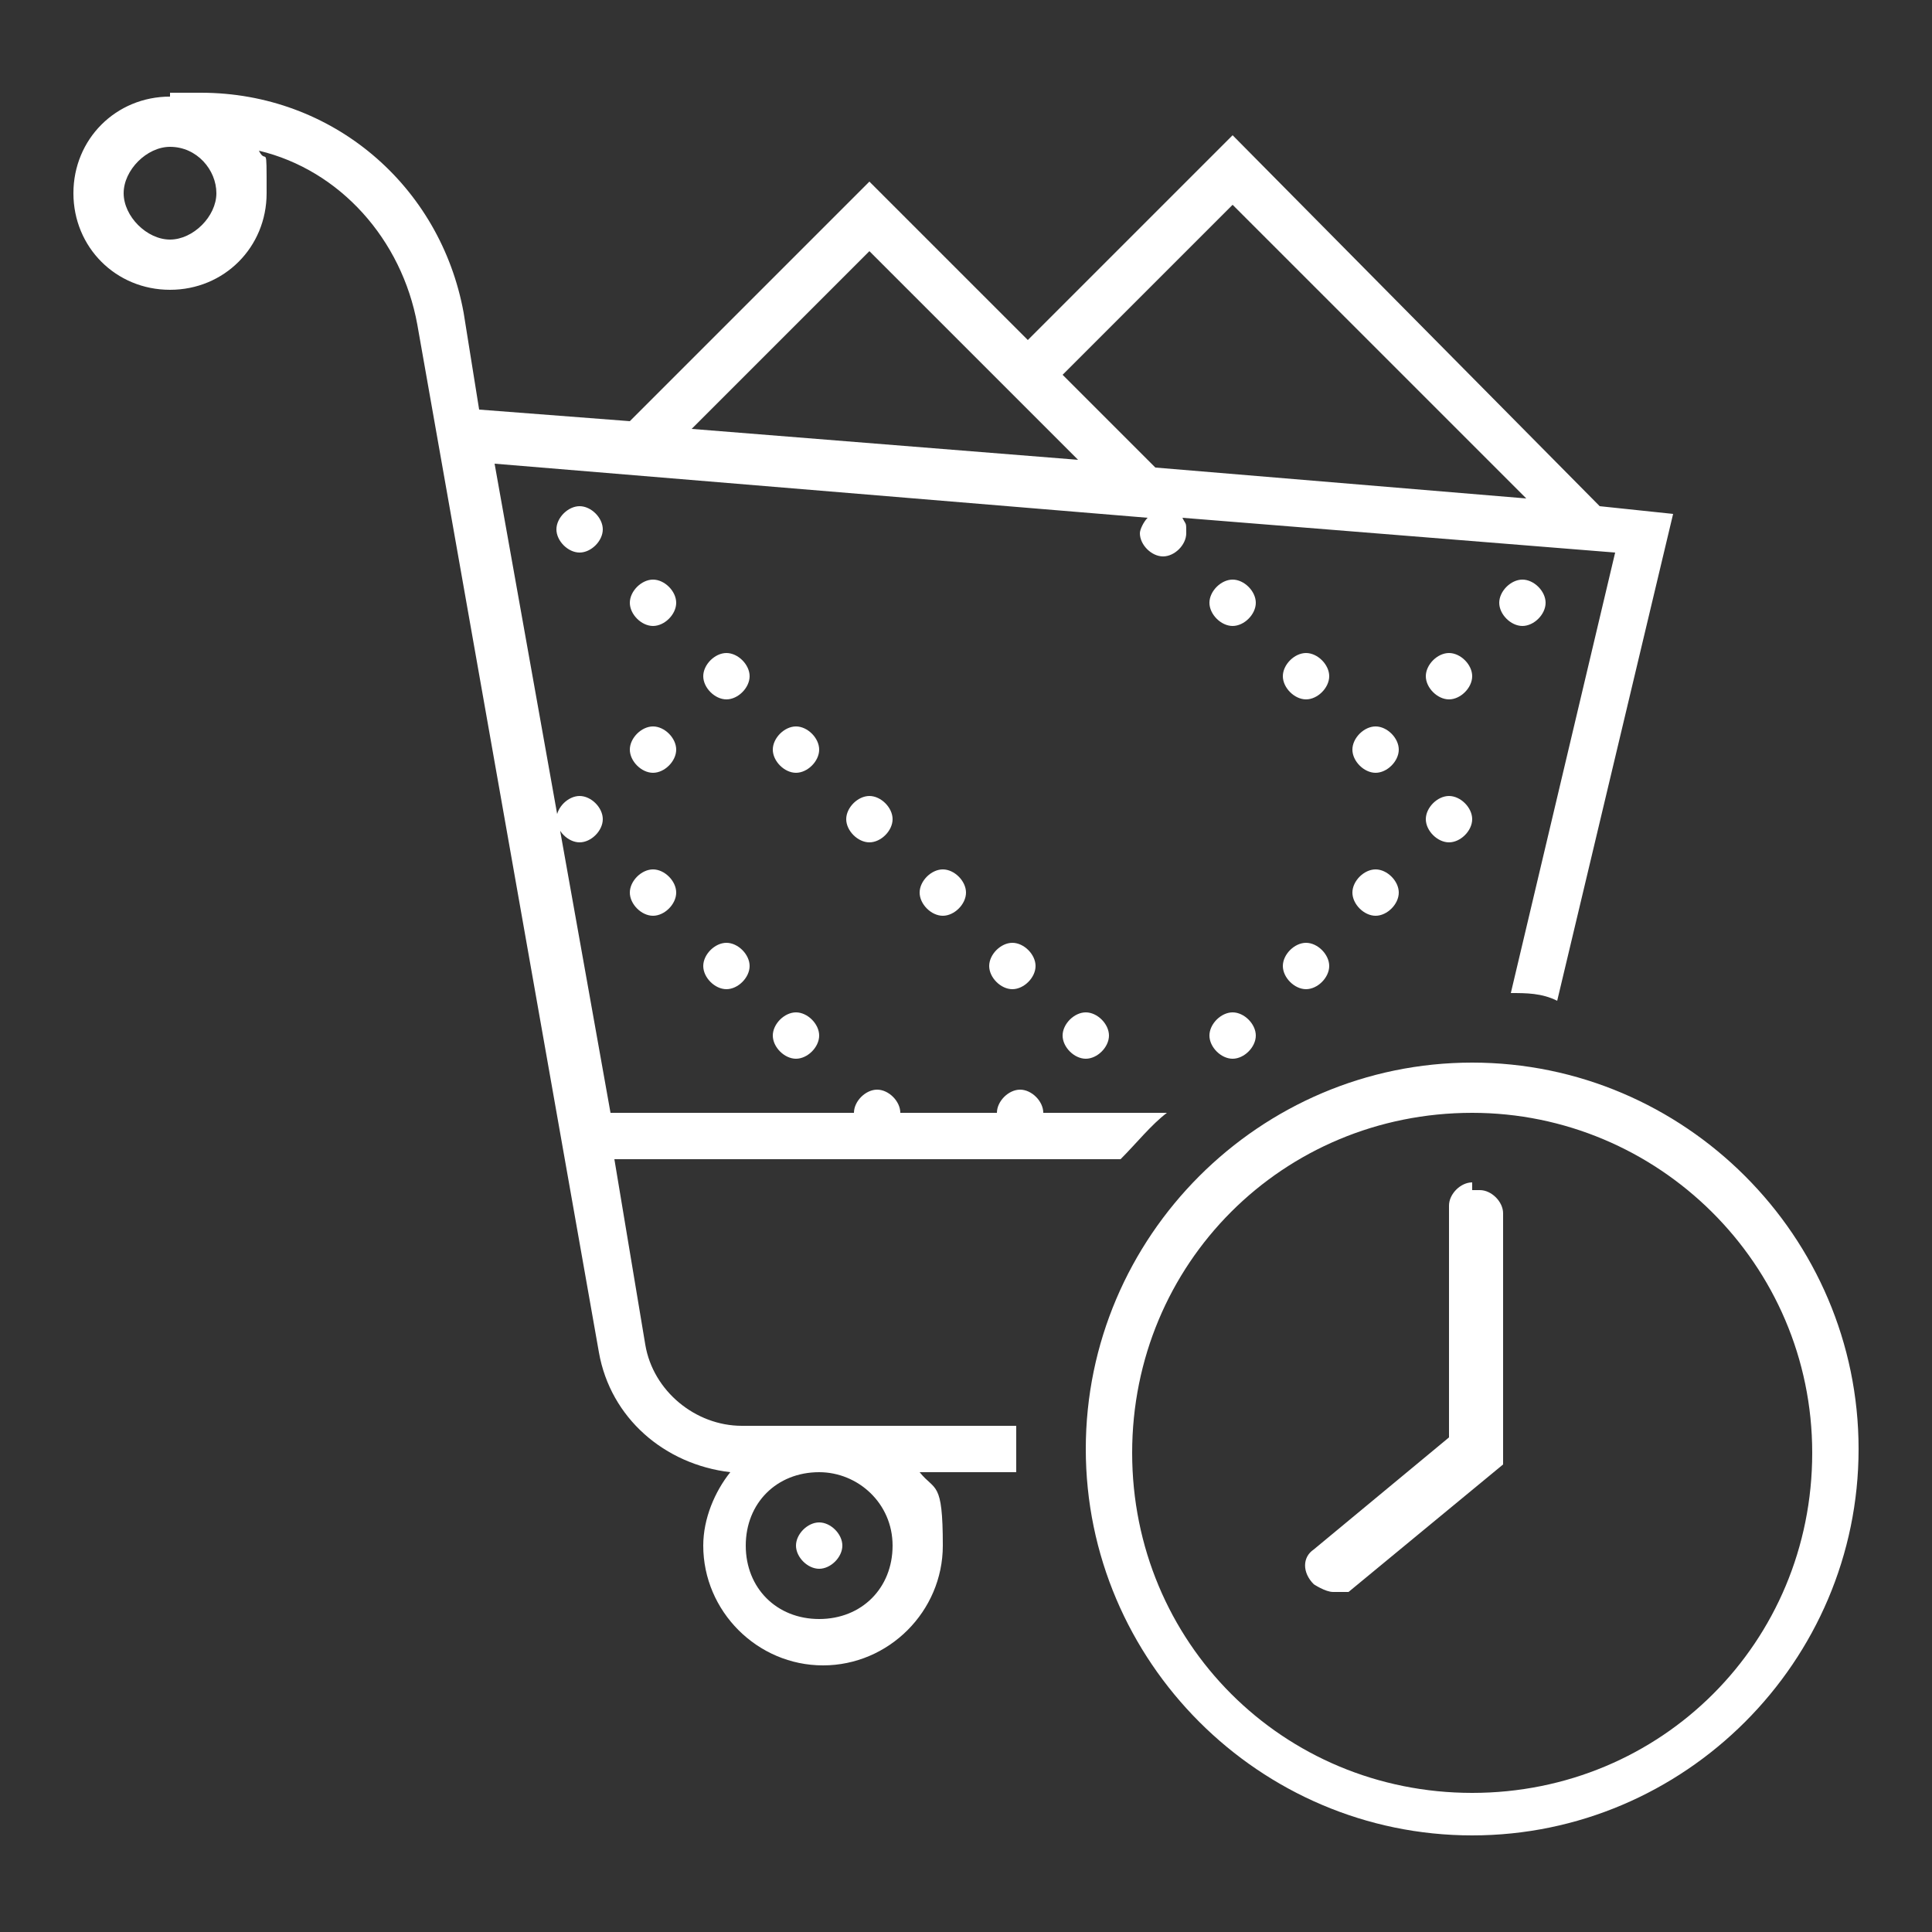 <?xml version="1.0" encoding="UTF-8"?>
<svg id="Layer_1" xmlns="http://www.w3.org/2000/svg" version="1.1" viewBox="0 0 50 50">
  <rect x="0" y="0" width="50" height="50" fill="#333333" stroke="none"/>
  <!-- Generator: Adobe Illustrator 29.5.1, SVG Export Plug-In . SVG Version: 2.1.0 Build 141)  -->
  <defs>
    <style>
      .st0 {
        fill: #fff;
      }
    </style>
  </defs>
  <path class="st0" d="M4.4,2.5c-1.4,0-2.5,1.1-2.5,2.5s1.1,2.5,2.5,2.5,2.5-1.1,2.5-2.5,0-.7-.2-1.1c2.1.5,3.7,2.3,4.1,4.5l4.7,26.6c.3,1.7,1.7,2.9,3.4,3.1-.4.5-.7,1.2-.7,1.9,0,1.7,1.4,3.1,3.1,3.1s3.1-1.4,3.1-3.1-.2-1.4-.6-1.9h2.5v-1.2h-7.1c-1.2,0-2.3-.9-2.5-2.1l-.8-4.8h13.1c.4-.4.8-.9,1.2-1.2h-3.2c0-.3-.3-.6-.6-.6s-.6.3-.6.6h-2.5c0-.3-.3-.6-.6-.6s-.6.3-.6.6h-6.3l-3-16.8,16.9,1.4c-.1.1-.2.3-.2.4,0,.3.3.6.6.6s.6-.3.6-.6,0-.2-.1-.4l11.2.9-2.7,11.4c.4,0,.8,0,1.2.2l3-12.6-1.9-.2L31.9,3.5l-5.3,5.3-4.1-4.1-6.2,6.2-3.9-.3-.4-2.5c-.6-3.3-3.4-5.7-6.8-5.7h-.8,0ZM4.4,3.8c.7,0,1.2.6,1.2,1.2s-.6,1.2-1.2,1.2-1.2-.6-1.2-1.2.6-1.2,1.2-1.2ZM31.9,5.3l7.6,7.6-9.6-.8-2.4-2.4s4.4-4.4,4.4-4.4ZM22.5,6.5l5.4,5.4-10-.8s4.6-4.6,4.6-4.6ZM15,13.1c-.3,0-.6.3-.6.6s.3.6.6.6.6-.3.6-.6-.3-.6-.6-.6ZM16.9,15c-.3,0-.6.3-.6.6s.3.6.6.6.6-.3.6-.6-.3-.6-.6-.6ZM31.9,15c-.3,0-.6.3-.6.6s.3.6.6.6.6-.3.6-.6-.3-.6-.6-.6ZM39.4,15c-.3,0-.6.3-.6.6s.3.6.6.6.6-.3.6-.6-.3-.6-.6-.6ZM18.8,16.9c-.3,0-.6.3-.6.6s.3.6.6.6.6-.3.6-.6-.3-.6-.6-.6ZM33.8,16.9c-.3,0-.6.3-.6.6s.3.6.6.6.6-.3.6-.6-.3-.6-.6-.6ZM37.5,16.9c-.3,0-.6.3-.6.6s.3.6.6.6.6-.3.6-.6-.3-.6-.6-.6ZM16.9,18.8c-.3,0-.6.3-.6.6s.3.6.6.6.6-.3.6-.6-.3-.6-.6-.6ZM20.6,18.8c-.3,0-.6.3-.6.6s.3.6.6.6.6-.3.6-.6-.3-.6-.6-.6ZM35.6,18.8c-.3,0-.6.3-.6.6s.3.6.6.6.6-.3.6-.6-.3-.6-.6-.6ZM15,20.6c-.3,0-.6.3-.6.6s.3.6.6.6.6-.3.6-.6-.3-.6-.6-.6ZM22.5,20.6c-.3,0-.6.3-.6.6s.3.6.6.6.6-.3.6-.6-.3-.6-.6-.6ZM37.5,20.6c-.3,0-.6.3-.6.6s.3.6.6.6.6-.3.6-.6-.3-.6-.6-.6ZM16.9,22.5c-.3,0-.6.3-.6.6s.3.6.6.6.6-.3.6-.6-.3-.6-.6-.6ZM24.4,22.5c-.3,0-.6.3-.6.6s.3.6.6.6.6-.3.6-.6-.3-.6-.6-.6ZM35.6,22.5c-.3,0-.6.3-.6.6s.3.6.6.6.6-.3.6-.6-.3-.6-.6-.6ZM18.8,24.4c-.3,0-.6.3-.6.6s.3.6.6.6.6-.3.6-.6-.3-.6-.6-.6ZM26.2,24.4c-.3,0-.6.3-.6.6s.3.6.6.6.6-.3.6-.6-.3-.6-.6-.6ZM33.8,24.4c-.3,0-.6.3-.6.6s.3.6.6.6.6-.3.6-.6-.3-.6-.6-.6ZM20.6,26.2c-.3,0-.6.3-.6.6s.3.6.6.6.6-.3.6-.6-.3-.6-.6-.6ZM28.1,26.2c-.3,0-.6.3-.6.6s.3.6.6.6.6-.3.6-.6-.3-.6-.6-.6ZM31.9,26.2c-.3,0-.6.3-.6.6s.3.6.6.6.6-.3.6-.6-.3-.6-.6-.6ZM38.1,27.5c-5.5,0-10,4.5-10,10s4.5,10,10,10,10-4.5,10-10-4.5-10-10-10ZM38.1,28.8c4.8,0,8.8,3.9,8.8,8.8s-3.9,8.8-8.8,8.8-8.8-3.9-8.8-8.8,3.9-8.8,8.8-8.8ZM38.1,30.6c-.3,0-.6.3-.6.6v6l-3.5,2.9c-.3.2-.3.6,0,.9,0,0,.3.2.5.2s.3,0,.4,0l4-3.3v-6.5c0-.3-.3-.6-.6-.6h-.2ZM21.2,38.1c1,0,1.9.8,1.9,1.9s-.8,1.9-1.9,1.9-1.9-.8-1.9-1.9.8-1.9,1.9-1.9ZM21.2,39.4c-.3,0-.6.3-.6.6s.3.6.6.6.6-.3.6-.6-.3-.6-.6-.6Z"/>
</svg>